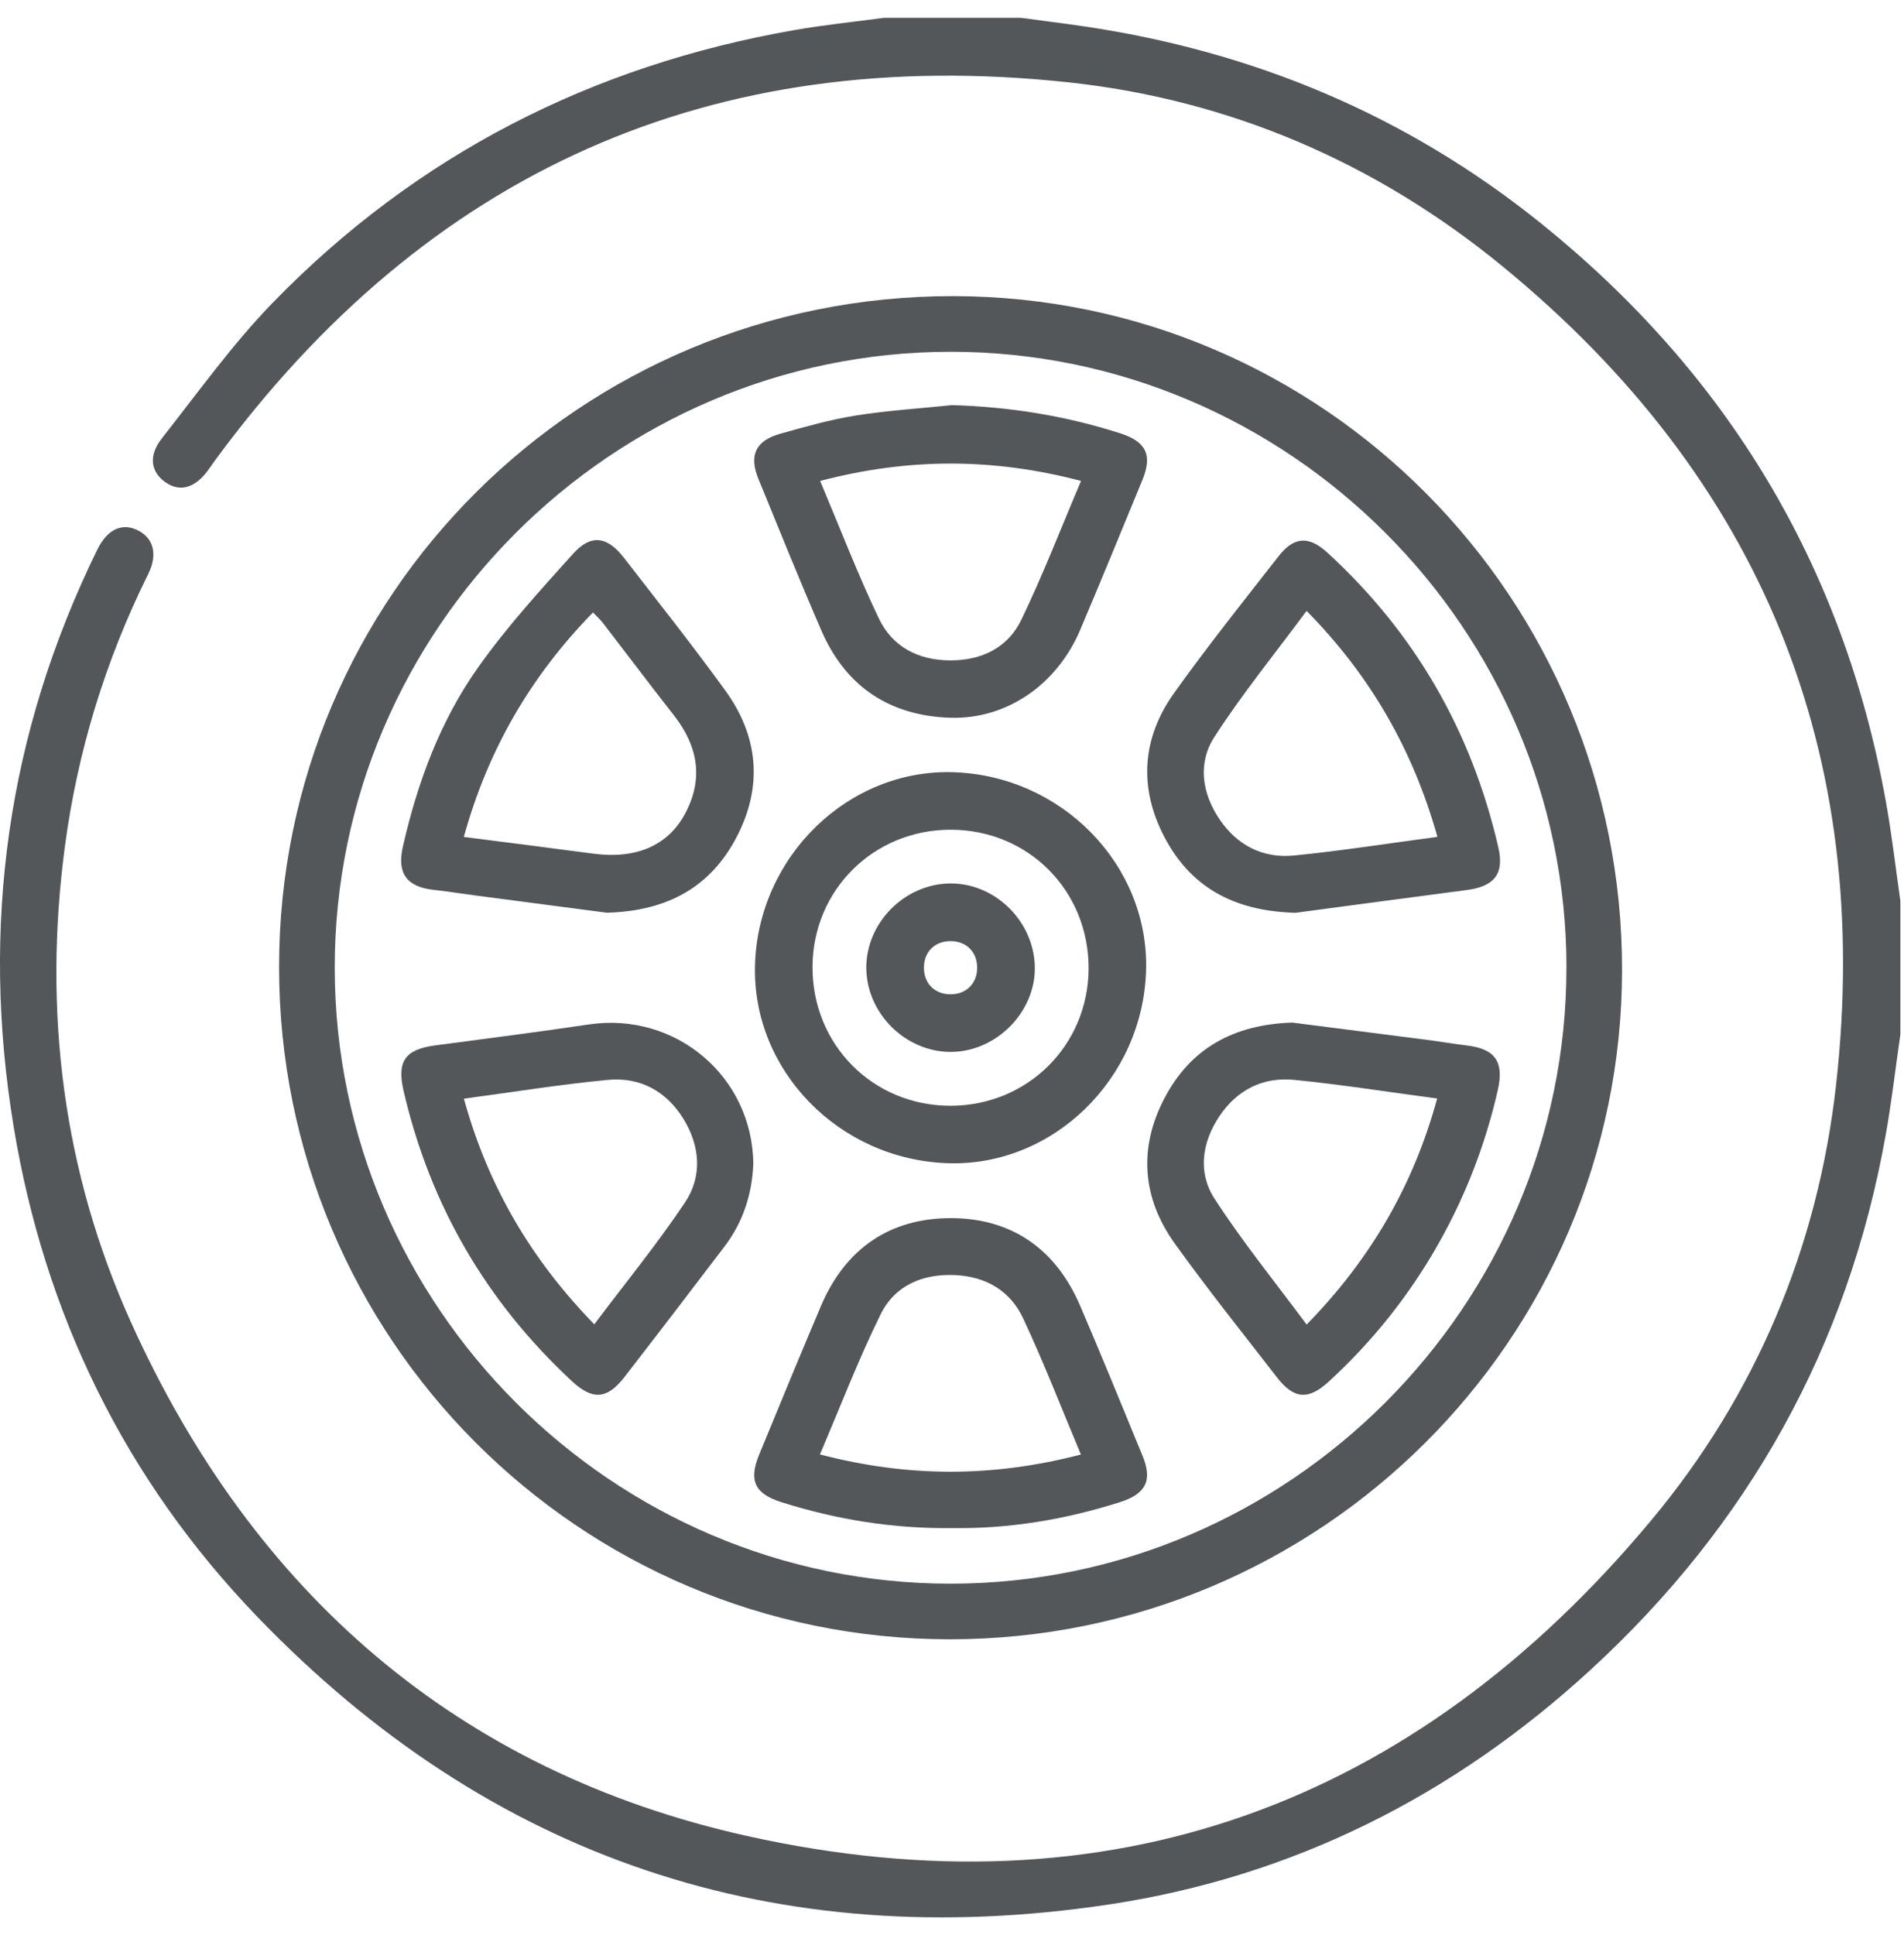<svg width="62" height="63" viewBox="0 0 62 63" fill="none" xmlns="http://www.w3.org/2000/svg">
<path d="M61.882 33.678C61.724 34.767 61.598 35.861 61.405 36.944C60.177 43.834 56.943 49.629 51.799 54.355C47.331 58.46 42.093 61.1 36.099 62C25.282 63.625 15.972 60.522 8.369 52.622C4.072 48.157 1.45 42.782 0.443 36.671C-0.634 30.141 0.244 23.863 3.166 17.897C3.497 17.223 3.981 17.003 4.507 17.274C5.003 17.529 5.138 18.057 4.827 18.686C3.431 21.499 2.523 24.464 2.111 27.572C1.401 32.934 2.047 38.141 4.277 43.072C8.248 51.852 14.907 57.667 24.311 59.765C36.118 62.397 46.025 58.776 53.767 49.495C57.179 45.406 59.196 40.6 59.788 35.318C61.001 24.493 57.342 15.557 48.907 8.654C44.801 5.293 40.036 3.241 34.772 2.678C23.195 1.438 13.913 5.577 7.008 14.98C6.937 15.076 6.868 15.177 6.799 15.275C6.368 15.886 5.863 16.037 5.382 15.696C4.908 15.36 4.825 14.836 5.271 14.27C6.452 12.771 7.57 11.202 8.896 9.84C13.569 5.04 19.27 2.134 25.863 0.98C26.83 0.811 27.808 0.712 28.779 0.581C30.269 0.581 31.759 0.581 33.249 0.581C33.92 0.672 34.591 0.754 35.263 0.853C40.804 1.664 45.806 3.751 50.174 7.267C56.231 12.143 60.02 18.399 61.406 26.072C61.602 27.151 61.726 28.244 61.882 29.331V33.68V33.678Z" fill="#53575A"/>
<path d="M30.92 53.366C18.851 53.359 9.081 43.56 9.088 31.468C9.094 19.375 18.906 9.623 31.049 9.64C43.097 9.658 52.84 19.483 52.819 31.597C52.8 43.618 42.986 53.372 30.92 53.366ZM51.009 31.498C51.002 20.479 41.963 11.446 30.949 11.452C19.931 11.459 10.893 20.5 10.9 31.508C10.906 42.522 19.95 51.56 30.958 51.555C41.974 51.55 51.015 42.506 51.007 31.498H51.009Z" fill="#53575A"/>
<path d="M37.32 31.579C37.223 35.127 34.275 37.99 30.846 37.867C27.309 37.739 24.493 34.843 24.585 31.425C24.68 27.884 27.628 25.021 31.059 25.139C34.589 25.26 37.413 28.166 37.32 31.579ZM30.962 27.011C28.454 27.007 26.473 28.966 26.458 31.464C26.444 34.001 28.417 35.994 30.944 35.997C33.45 36 35.433 34.038 35.448 31.542C35.462 29.003 33.492 27.014 30.962 27.011Z" fill="#53575A"/>
<path d="M30.963 13.188C32.856 13.239 34.691 13.532 36.483 14.108C37.323 14.378 37.532 14.815 37.202 15.62C36.53 17.253 35.861 18.886 35.172 20.511C34.416 22.289 32.776 23.424 30.938 23.366C28.971 23.302 27.539 22.351 26.75 20.534C26.039 18.897 25.372 17.24 24.696 15.589C24.383 14.825 24.603 14.347 25.404 14.121C26.215 13.894 27.029 13.661 27.857 13.529C28.885 13.364 29.929 13.3 30.967 13.192L30.963 13.188ZM26.707 15.659C27.354 17.192 27.928 18.688 28.616 20.129C29.053 21.047 29.889 21.492 30.926 21.498C31.962 21.505 32.817 21.09 33.26 20.171C33.962 18.715 34.544 17.203 35.202 15.657C32.356 14.907 29.589 14.899 26.705 15.657L26.707 15.659Z" fill="#53575A"/>
<path d="M31.033 49.745C29.077 49.771 27.243 49.469 25.448 48.903C24.577 48.628 24.372 48.202 24.721 47.353C25.385 45.74 26.049 44.126 26.73 42.521C27.517 40.667 28.955 39.66 30.944 39.655C32.935 39.65 34.378 40.657 35.172 42.505C35.867 44.126 36.535 45.761 37.205 47.394C37.533 48.193 37.318 48.63 36.474 48.899C34.681 49.472 32.847 49.771 31.033 49.745ZM35.198 47.35C34.557 45.827 33.988 44.352 33.319 42.922C32.9 42.024 32.109 41.554 31.094 41.509C30.036 41.462 29.139 41.849 28.676 42.787C27.953 44.252 27.367 45.787 26.699 47.347C29.557 48.096 32.324 48.099 35.198 47.35Z" fill="#53575A"/>
<path d="M19.754 29.712C18.421 29.538 16.929 29.342 15.434 29.145C14.996 29.087 14.56 29.016 14.121 28.968C13.246 28.873 12.922 28.435 13.117 27.57C13.592 25.476 14.331 23.472 15.573 21.72C16.498 20.414 17.587 19.22 18.66 18.028C19.244 17.379 19.772 17.455 20.317 18.158C21.427 19.59 22.552 21.01 23.615 22.475C24.703 23.971 24.845 25.604 23.987 27.249C23.141 28.868 21.747 29.66 19.754 29.713V29.712ZM15.102 27.246C16.537 27.43 17.929 27.604 19.32 27.79C20.692 27.972 21.74 27.545 22.307 26.491C22.917 25.357 22.73 24.29 21.947 23.291C21.166 22.294 20.403 21.281 19.63 20.277C19.538 20.158 19.423 20.058 19.309 19.938C17.267 22.026 15.881 24.43 15.104 27.245L15.102 27.246Z" fill="#53575A"/>
<path d="M42.17 29.715C40.142 29.657 38.754 28.855 37.91 27.237C37.076 25.636 37.185 24.027 38.23 22.564C39.316 21.042 40.485 19.578 41.638 18.104C42.138 17.463 42.622 17.439 43.222 17.989C46.081 20.606 47.922 23.817 48.791 27.588C48.987 28.442 48.666 28.855 47.768 28.973C45.836 29.226 43.905 29.486 42.168 29.718L42.17 29.715ZM46.807 27.243C46.009 24.411 44.631 22.002 42.546 19.887C41.523 21.27 40.455 22.581 39.543 23.993C38.996 24.84 39.136 25.822 39.712 26.672C40.287 27.522 41.128 27.951 42.141 27.85C43.679 27.697 45.207 27.456 46.807 27.243Z" fill="#53575A"/>
<path d="M24.529 37.899C24.492 38.829 24.216 39.76 23.598 40.571C22.514 41.996 21.427 43.419 20.329 44.834C19.766 45.559 19.293 45.587 18.619 44.959C15.829 42.367 13.999 39.219 13.141 35.508C12.919 34.549 13.194 34.162 14.165 34.033C15.839 33.812 17.512 33.596 19.182 33.349C21.985 32.934 24.505 35.03 24.531 37.899H24.529ZM19.353 43.111C20.365 41.765 21.396 40.502 22.299 39.155C22.879 38.293 22.8 37.304 22.248 36.413C21.693 35.519 20.839 35.058 19.803 35.154C18.246 35.301 16.7 35.553 15.106 35.766C15.877 38.572 17.267 40.975 19.353 43.113V43.111Z" fill="#53575A"/>
<path d="M42.099 33.291C43.495 33.47 45.008 33.663 46.522 33.859C46.94 33.914 47.356 33.985 47.776 34.036C48.692 34.149 48.981 34.569 48.773 35.484C48.376 37.238 47.735 38.9 46.853 40.466C45.897 42.162 44.697 43.668 43.261 44.983C42.609 45.58 42.138 45.553 41.592 44.851C40.469 43.405 39.325 41.972 38.257 40.486C37.194 39.006 37.066 37.386 37.913 35.761C38.759 34.141 40.15 33.349 42.099 33.288V33.291ZM42.547 43.121C44.634 40.988 46.03 38.578 46.798 35.761C45.205 35.55 43.677 35.306 42.139 35.154C41.128 35.054 40.284 35.479 39.711 36.332C39.14 37.183 38.996 38.165 39.543 39.013C40.455 40.423 41.521 41.735 42.547 43.119V43.121Z" fill="#53575A"/>
<path d="M30.93 28.76C32.392 28.74 33.662 29.98 33.697 31.464C33.733 32.941 32.435 34.251 30.946 34.244C29.474 34.238 28.216 32.981 28.209 31.509C28.203 30.041 29.452 28.779 30.931 28.76H30.93ZM31.819 31.508C31.821 30.993 31.472 30.64 30.957 30.638C30.441 30.636 30.089 30.983 30.086 31.498C30.084 32.013 30.433 32.366 30.948 32.369C31.461 32.371 31.817 32.021 31.819 31.508Z" fill="#53575A"/>
</svg>
